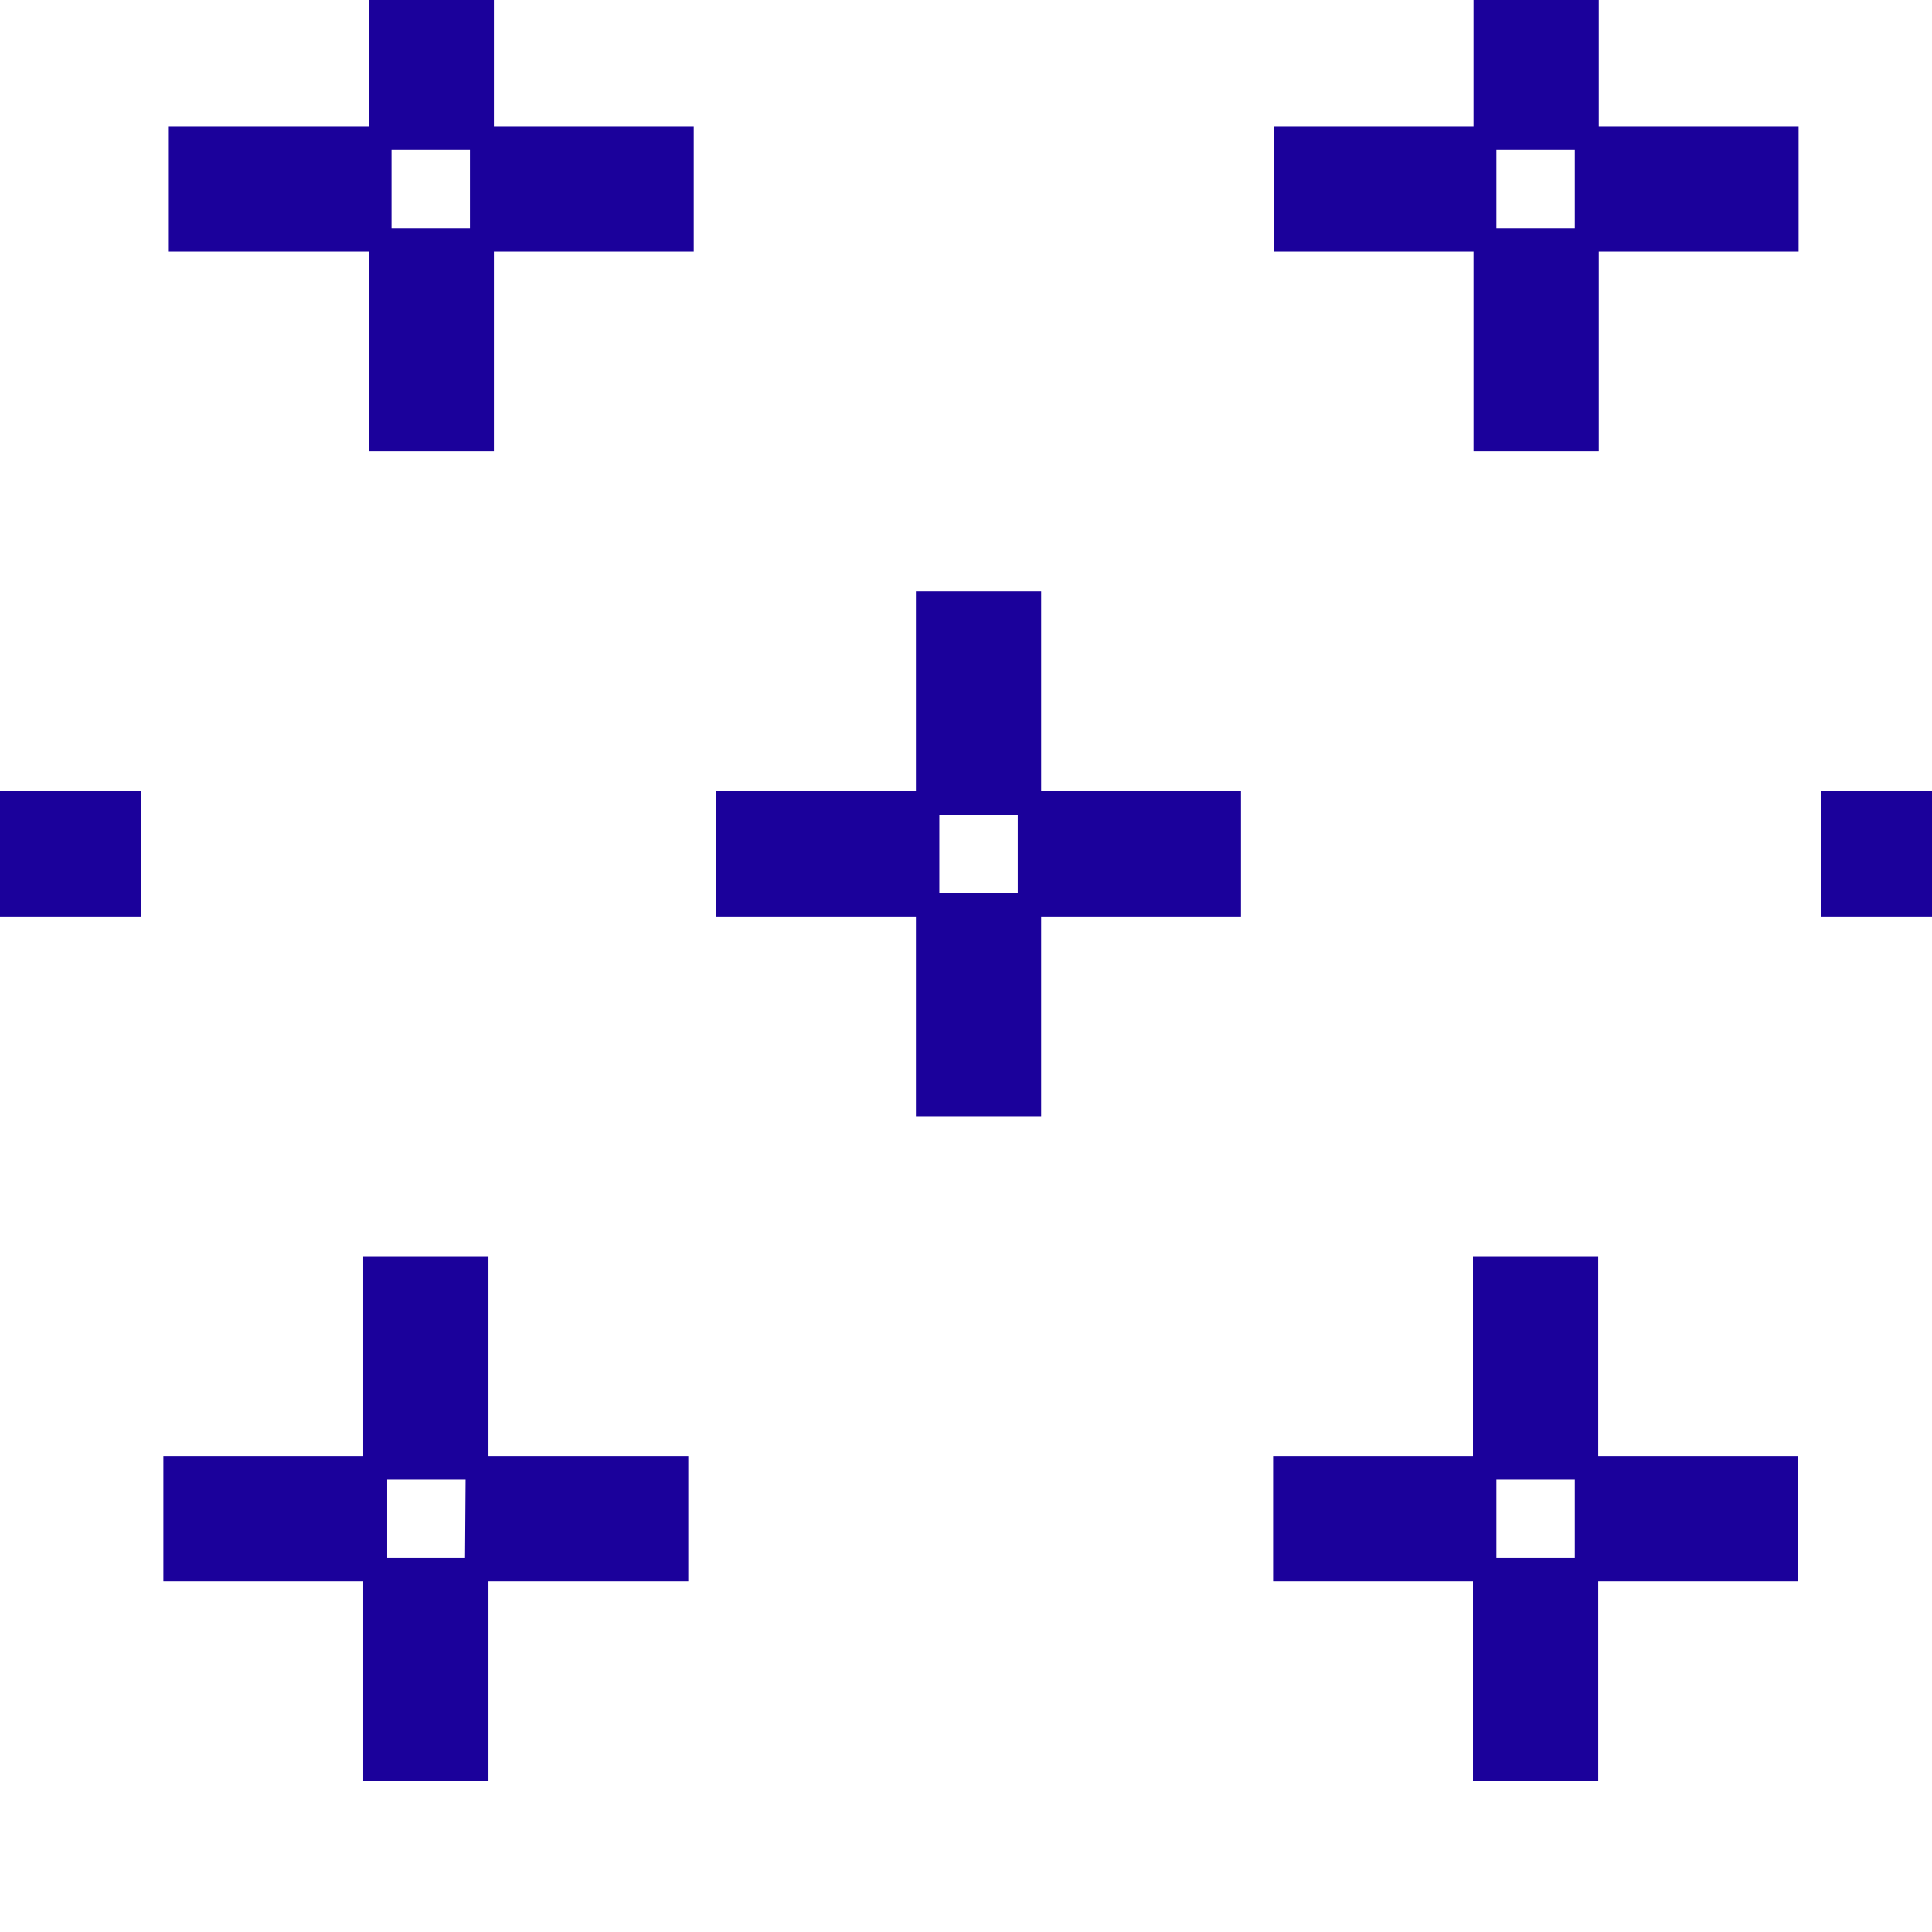<?xml version="1.0" encoding="UTF-8"?> <svg xmlns="http://www.w3.org/2000/svg" xmlns:xlink="http://www.w3.org/1999/xlink" version="1.1" id="Calque_1" x="0px" y="0px" viewBox="0 0 354.8 354.8" style="enable-background:new 0 0 354.8 354.8;" xml:space="preserve"> <style type="text/css"> .st0{fill:#1B019B;} </style> <path class="st0" d="M89.7,230.7h-23v36.7H30v23h36.7v36.7h23v-36.7h36.7v-23H89.7V230.7z M85.4,286.1H71.1v-14.4h14.4L85.4,286.1z M90.7,0h-23v23.2H31v23h36.7v36.7h23V46.2h36.7v-23H90.7V0z M86.3,41.9H71.9V27.5h14.4V41.9z M0,145.3h25.9v23H0V145.3z M191.2,108.6h-23v36.7h-36.7v23h36.7V205h23v-36.7h36.7v-23h-36.7V108.6z M186.9,164h-14.4v-14.4h14.4V164z M293.6,0h-23v23.2 h-36.7v23h36.7v36.7h23V46.2h36.7v-23h-36.7V0z M289.2,41.9h-14.4V27.5h14.4V41.9z M354.8,145.3v23h-20.4v-23H354.8z M293.5,230.7 h-23v36.7h-36.7v23h36.7v36.7h23v-36.7h36.7v-23h-36.7V230.7z M289.2,286.1h-14.4v-14.4h14.4V286.1z"></path> </svg> 